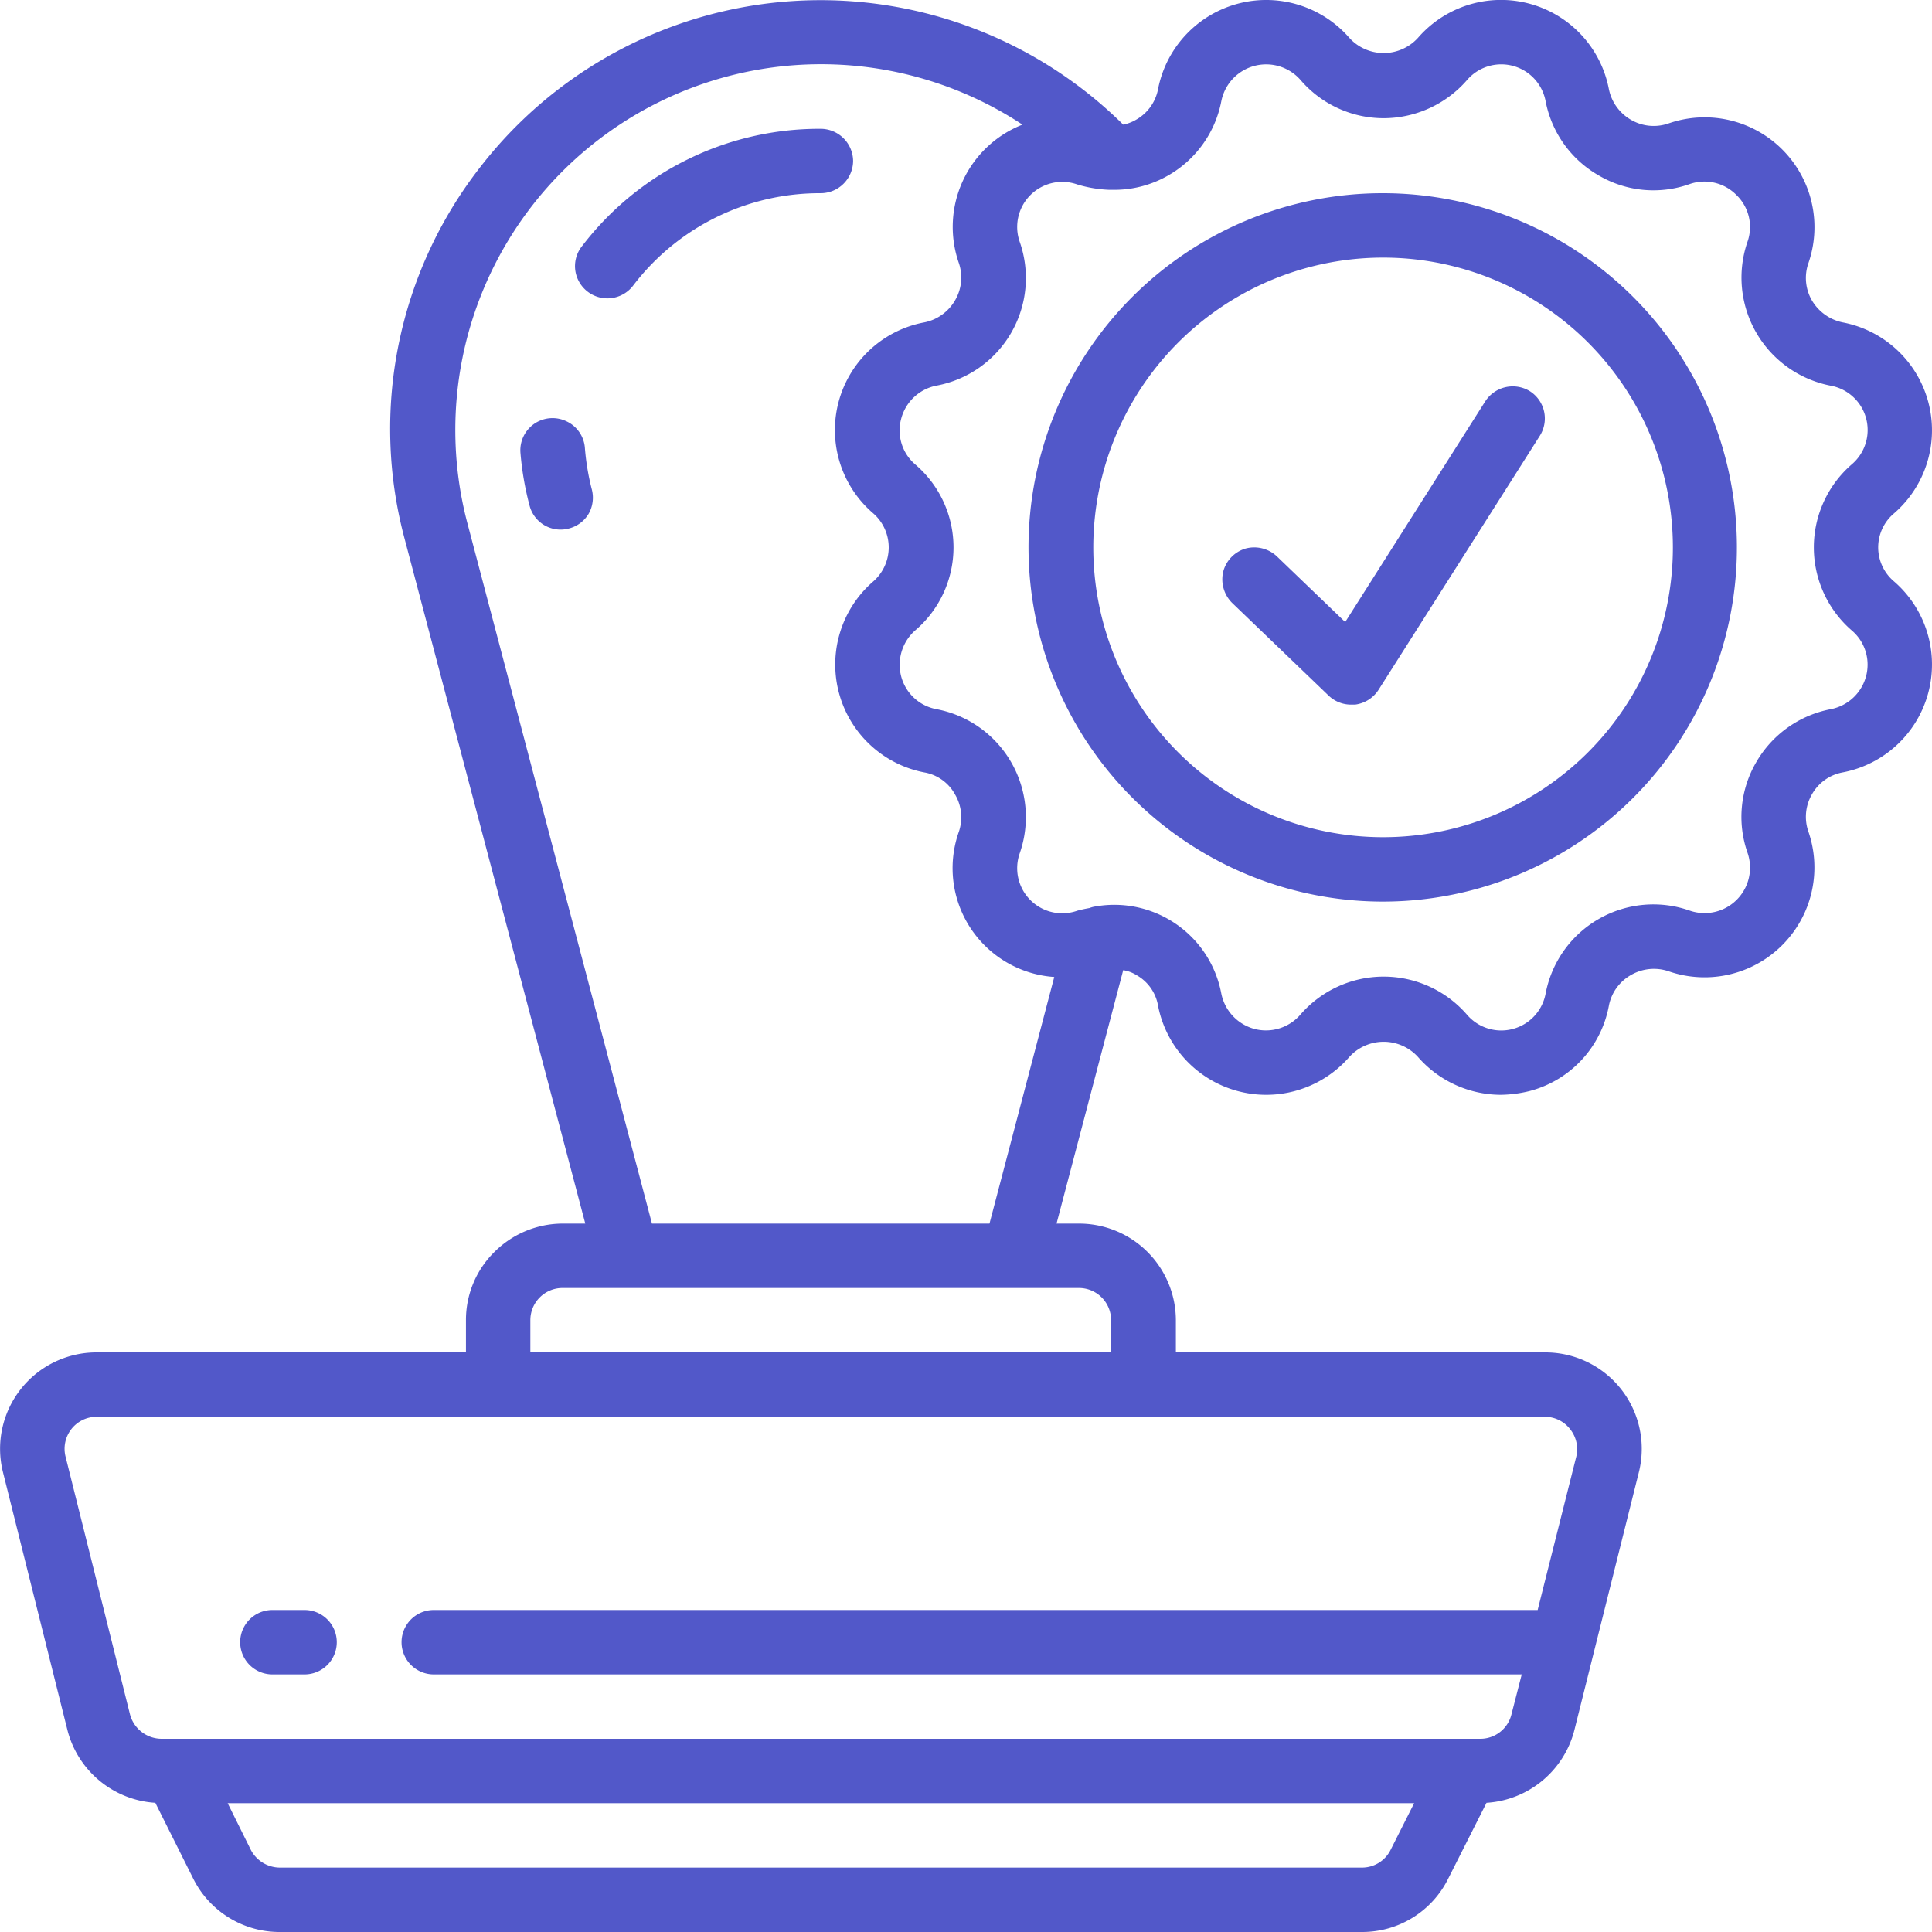 <svg xmlns="http://www.w3.org/2000/svg" width="51" height="51" viewBox="0 0 51 51">
  <defs>
    <style>
      .cls-1 {
        fill: #5258c9;
        fill-rule: evenodd;
      }
    </style>
  </defs>
  <path id="_burocracia" data-name="# burocracia" class="cls-1" d="M3235.3,2861.85v0.85h-9.75a2.545,2.545,0,0,0-2.47,3.17l1.7,6.8a2.56,2.56,0,0,0,2.32,1.92l1,2a2.546,2.546,0,0,0,2.29,1.41h28.56a2.531,2.531,0,0,0,2.28-1.41l1.01-2a2.56,2.56,0,0,0,2.32-1.92l1.7-6.8a2.545,2.545,0,0,0-2.48-3.17h-9.74v-0.85a2.556,2.556,0,0,0-2.56-2.55h-0.59l1.76-6.69a0.932,0.932,0,0,1,.35.13,1.147,1.147,0,0,1,.57.81,2.909,2.909,0,0,0,5.05,1.35,1.224,1.224,0,0,1,1.81,0,2.911,2.911,0,0,0,2.18,1,3.317,3.317,0,0,0,.77-0.1,2.867,2.867,0,0,0,2.09-2.25,1.188,1.188,0,0,1,.58-0.81,1.209,1.209,0,0,1,1-.1,2.9,2.9,0,0,0,3.69-3.68,1.185,1.185,0,0,1,.09-0.99,1.172,1.172,0,0,1,.81-0.58,2.9,2.9,0,0,0,1.36-5.04,1.174,1.174,0,0,1,0-1.8,2.9,2.9,0,0,0-1.36-5.04,1.233,1.233,0,0,1-.81-0.58,1.185,1.185,0,0,1-.09-0.99,2.9,2.9,0,0,0-3.7-3.68,1.19,1.19,0,0,1-.99-0.1,1.21,1.21,0,0,1-.58-0.81,2.9,2.9,0,0,0-5.04-1.35,1.224,1.224,0,0,1-1.81,0,2.909,2.909,0,0,0-5.05,1.35,1.18,1.18,0,0,1-.58.81,1.087,1.087,0,0,1-.34.13,11.359,11.359,0,0,0-16.98,1.13,11.23,11.23,0,0,0-1.99,9.8l4.77,18.08h-0.59a2.558,2.558,0,0,0-1.81.75A2.518,2.518,0,0,0,3235.3,2861.85Zm24.41,13.98a0.844,0.844,0,0,1-.76.47h-28.56a0.87,0.87,0,0,1-.77-0.47l-0.61-1.23h31.32Zm4.74-11.1a0.846,0.846,0,0,1,.16.72l-1.02,4.05h-29.14a0.85,0.85,0,1,0,0,1.7h28.72l-0.27,1.05a0.845,0.845,0,0,1-.82.65h-34.82a0.865,0.865,0,0,1-.83-0.65l-1.7-6.8a0.845,0.845,0,0,1,.82-1.05h38.23A0.843,0.843,0,0,1,3264.45,2864.73Zm-12.12-2.88v0.85H3237v-0.85a0.849,0.849,0,0,1,.85-0.85h13.63A0.849,0.849,0,0,1,3252.33,2861.85Zm1.51-30.22a2.886,2.886,0,0,0,1.4-1.96,1.206,1.206,0,0,1,2.09-.56,2.891,2.891,0,0,0,2.19,1.01,2.921,2.921,0,0,0,2.2-1,1.191,1.191,0,0,1,2.08.55,2.886,2.886,0,0,0,1.4,1.96,2.853,2.853,0,0,0,2.4.23,1.185,1.185,0,0,1,1.24.29,1.173,1.173,0,0,1,.29,1.23,2.906,2.906,0,0,0,2.19,3.8,1.19,1.19,0,0,1,.56,2.08,2.9,2.9,0,0,0,0,4.38,1.185,1.185,0,0,1,.38,1.21,1.2,1.2,0,0,1-.93.87,2.9,2.9,0,0,0-1.97,1.4,2.864,2.864,0,0,0-.23,2.39,1.2,1.2,0,0,1-1.52,1.53,2.895,2.895,0,0,0-3.81,2.19,1.191,1.191,0,0,1-2.08.55,2.909,2.909,0,0,0-4.39,0,1.2,1.2,0,0,1-1.22.38,1.214,1.214,0,0,1-.87-0.93,2.874,2.874,0,0,0-3.33-2.3,0.658,0.658,0,0,0-.15.04c-0.11.02-.21,0.04-0.32,0.07a1.19,1.19,0,0,1-1.52-1.52,2.9,2.9,0,0,0-2.2-3.8,1.187,1.187,0,0,1-.93-0.86,1.211,1.211,0,0,1,.37-1.22,2.879,2.879,0,0,0,0-4.38,1.18,1.18,0,0,1-.37-1.21,1.2,1.2,0,0,1,.93-0.87,2.889,2.889,0,0,0,2.2-3.79,1.19,1.19,0,0,1,1.52-1.52,3.354,3.354,0,0,0,.83.14h0.09A2.843,2.843,0,0,0,3253.84,2831.63Zm-18.51,9.15a9.655,9.655,0,0,1,14.66-10.49,2.9,2.9,0,0,0-1.68,3.65,1.187,1.187,0,0,1-.1.99,1.21,1.21,0,0,1-.81.58,2.893,2.893,0,0,0-1.35,5.04,1.193,1.193,0,0,1,0,1.8,2.9,2.9,0,0,0,1.35,5.04,1.151,1.151,0,0,1,.81.58,1.187,1.187,0,0,1,.1.99,2.879,2.879,0,0,0,2.52,3.83l-1.71,6.51h-8.91Zm10.19-9.53a0.858,0.858,0,0,0-.86-0.85,7.881,7.881,0,0,0-6.29,3.09,0.844,0.844,0,0,0-.13.85,0.855,0.855,0,0,0,1.48.19,6.19,6.19,0,0,1,4.94-2.43A0.858,0.858,0,0,0,3245.52,2831.25Zm-7.08,7.58a0.844,0.844,0,0,0-.49-0.71,0.849,0.849,0,0,0-1.21.85,7.967,7.967,0,0,0,.24,1.38,0.846,0.846,0,0,0,.82.63,0.833,0.833,0,0,0,.22-0.03,0.851,0.851,0,0,0,.52-0.39,0.862,0.862,0,0,0,.08-0.65A6.408,6.408,0,0,1,3238.44,2838.83Zm-7.4,30.67h-0.85a0.85,0.85,0,0,0,0,1.7h0.85A0.85,0.85,0,1,0,3231.04,2869.5Zm28.48-18.7a9.35,9.35,0,1,0-9.37-9.35A9.359,9.359,0,0,0,3259.52,2850.8Zm0-17a7.65,7.65,0,1,1-7.66,7.65A7.654,7.654,0,0,1,3259.52,2833.8Zm-1.44,11.57a0.858,0.858,0,0,0,.59.23h0.1a0.867,0.867,0,0,0,.62-0.39l4.26-6.71a0.854,0.854,0,0,0-.26-1.17,0.864,0.864,0,0,0-1.18.26l-3.7,5.83-1.8-1.73a0.875,0.875,0,0,0-.83-0.21,0.863,0.863,0,0,0-.59.61,0.878,0.878,0,0,0,.23.82Z" transform="translate(-3223 -2827)"/>
</svg>
